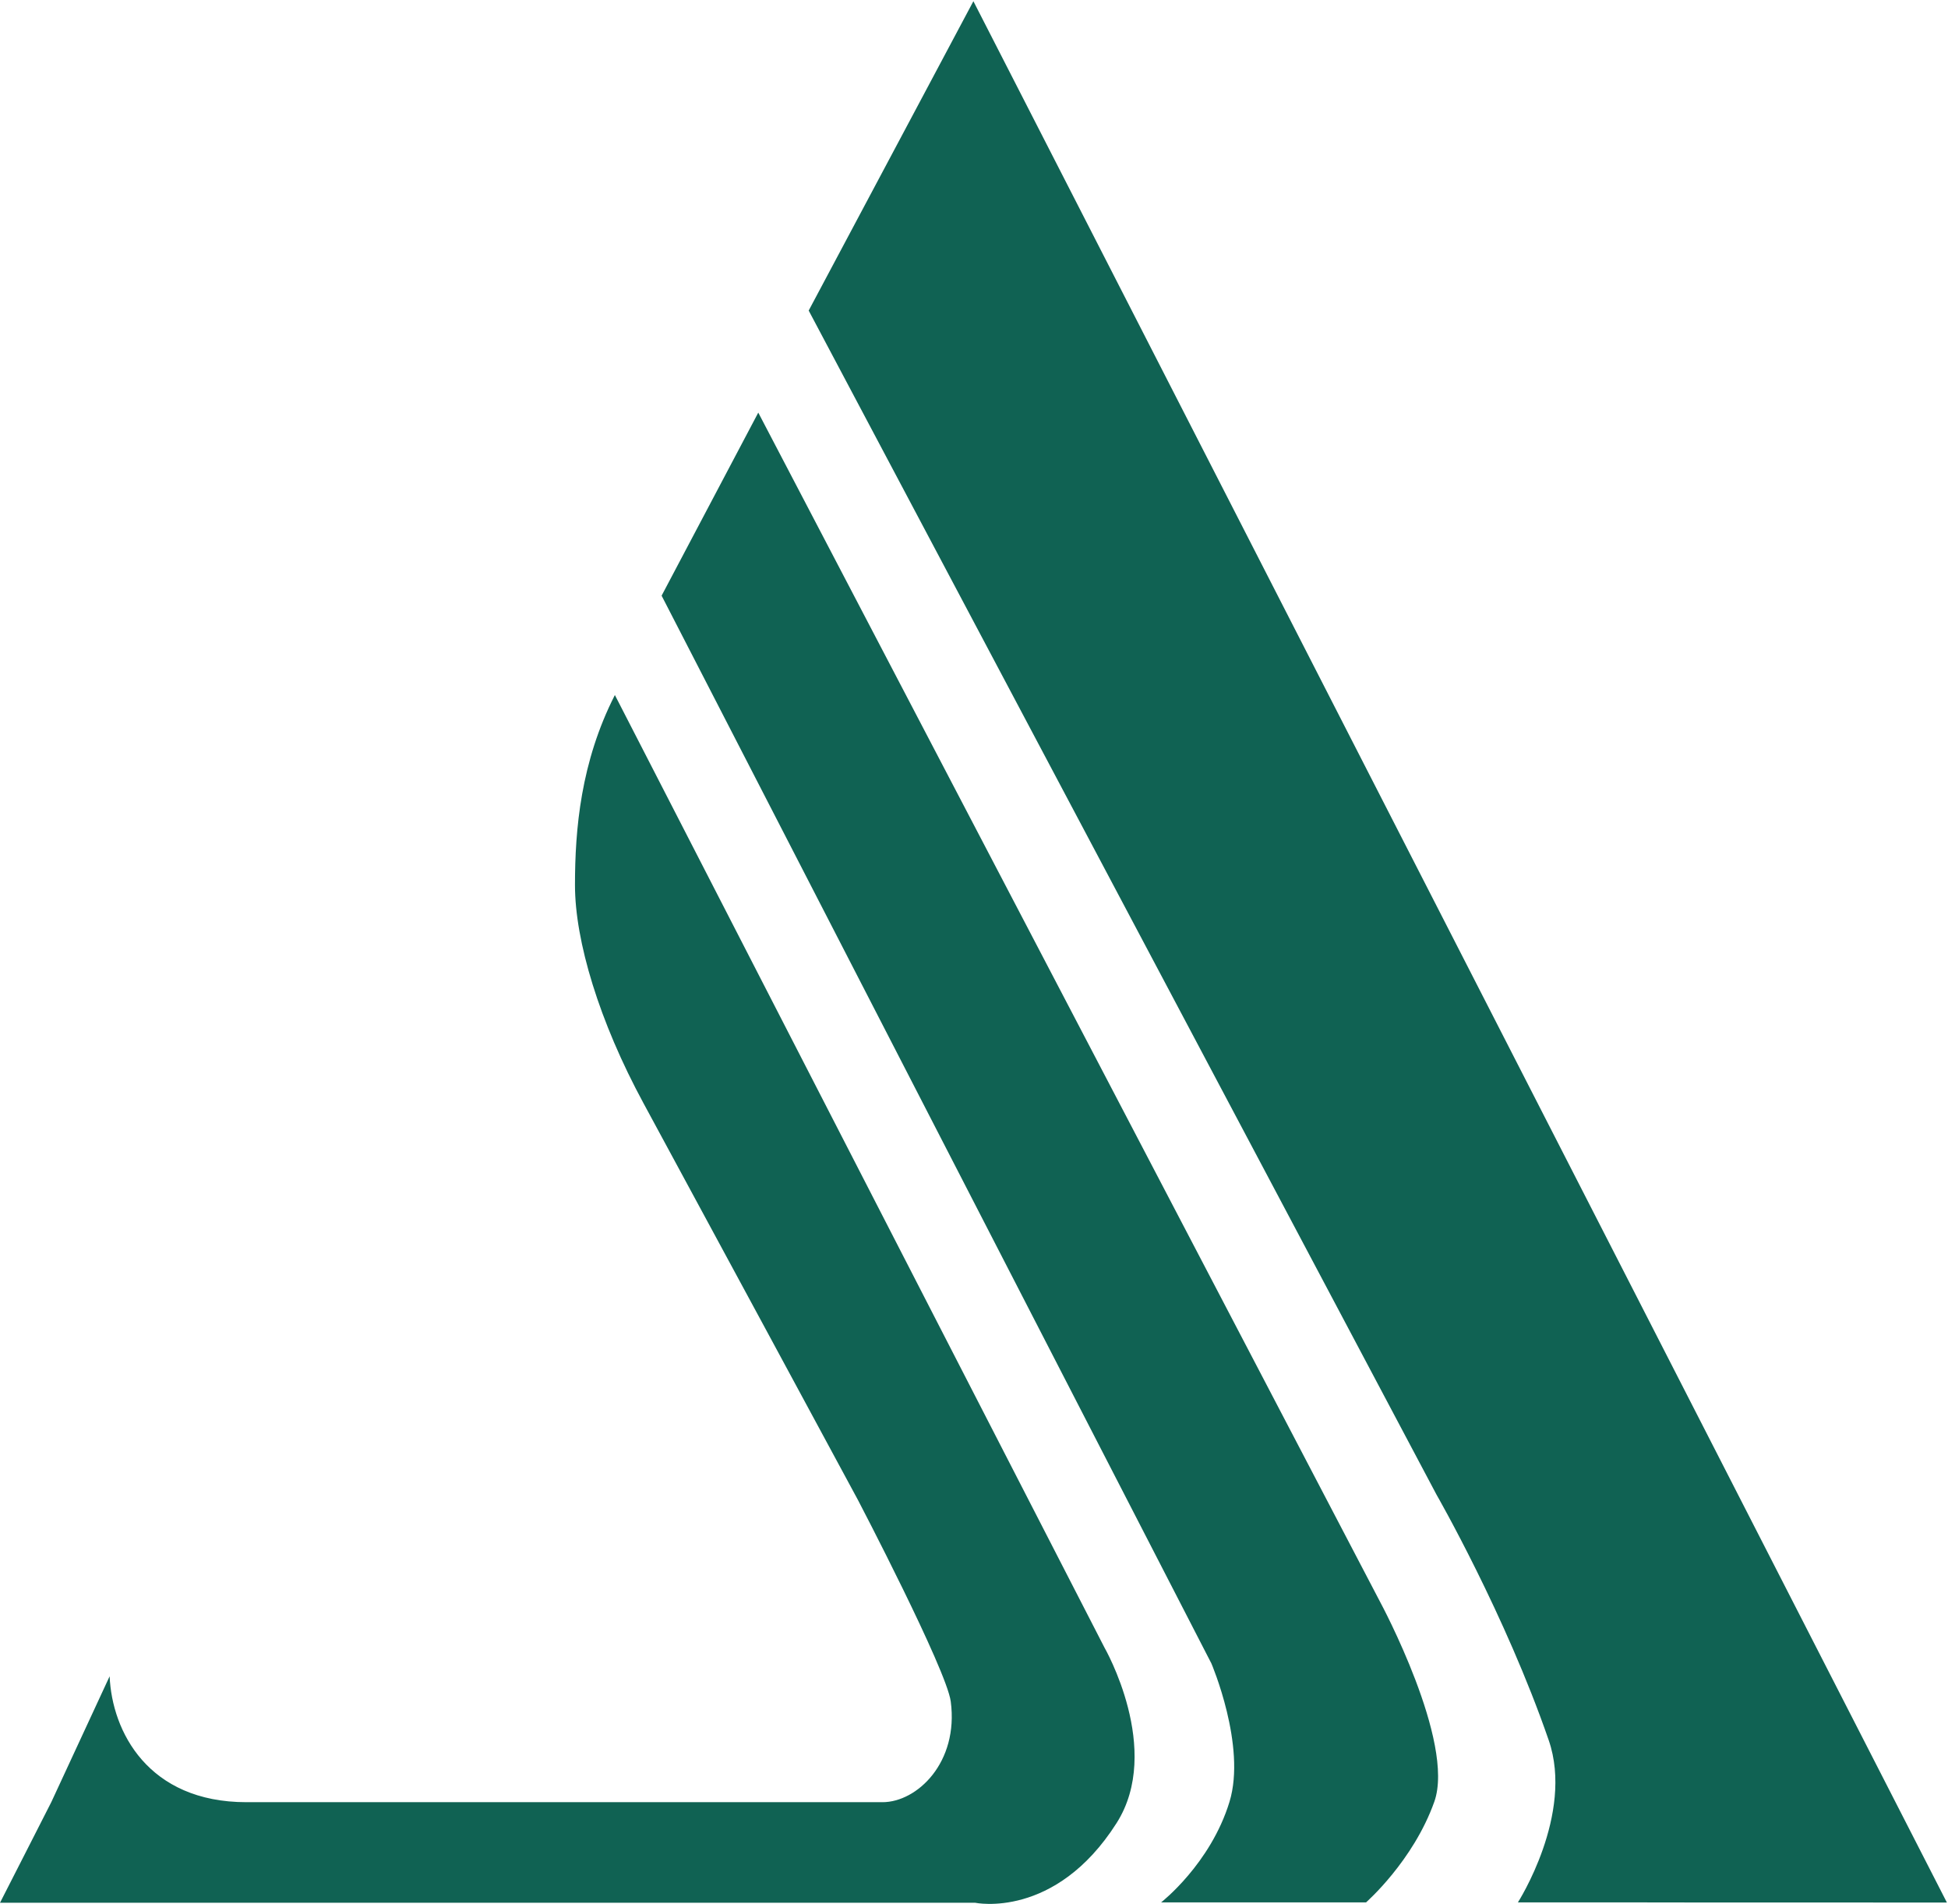 <svg width="307" height="300" viewBox="0 0 307 300" fill="none" xmlns="http://www.w3.org/2000/svg">
<g clip-path="url(#clip0_441_74)">
<path d="M8.08 283.958L17.278 264.119C17.645 272.814 23.334 283.958 38.838 283.958H139.076C144.533 283.958 151.109 277.712 149.836 268.091C149.161 263.039 135.238 236.394 135.238 236.394C135.238 236.394 108.395 186.69 101.414 173.83C94.433 160.951 90.615 148.284 90.615 139.453C90.615 130.662 91.522 120.077 96.902 109.511L174.057 259.588C174.057 259.588 183.332 275.687 175.966 287.255C166.285 302.467 153.693 299.807 153.693 299.807H0C0 299.826 8.08 283.958 8.08 283.958ZM8.08 283.958L17.278 264.119C17.645 272.814 23.334 283.958 38.838 283.958H139.076C144.533 283.958 151.109 277.712 149.836 268.091C149.161 263.039 135.238 236.394 135.238 236.394C135.238 236.394 108.395 186.69 101.414 173.83C94.433 160.951 90.615 148.284 90.615 139.453C90.615 130.662 91.522 120.077 96.902 109.511L174.057 259.588C174.057 259.588 183.332 275.687 175.966 287.255C166.285 302.467 153.693 299.807 153.693 299.807H0C0 299.826 8.08 283.958 8.08 283.958ZM215.286 299.749H182.985C182.985 299.749 190.776 293.695 193.765 283.901C196.465 275.07 190.911 262.095 190.911 262.095L104.268 93.856L119.502 65.012L217.561 252.512C217.561 252.512 229.382 274.473 226.046 283.881C222.71 293.271 215.286 299.73 215.286 299.749ZM258.424 299.749H239.217C239.217 299.749 248.107 285.886 244.077 274.203C237.231 254.363 226.393 235.507 226.393 235.507L127.447 48.933L153.404 0.192L306.826 299.768C306.826 299.768 258.385 299.768 258.424 299.749Z" fill="#106253"/>
</g>
<defs>
<clipPath id="clip0_441_74">
<rect width="307" height="300" fill="white"/>
</clipPath>
</defs>
</svg>
